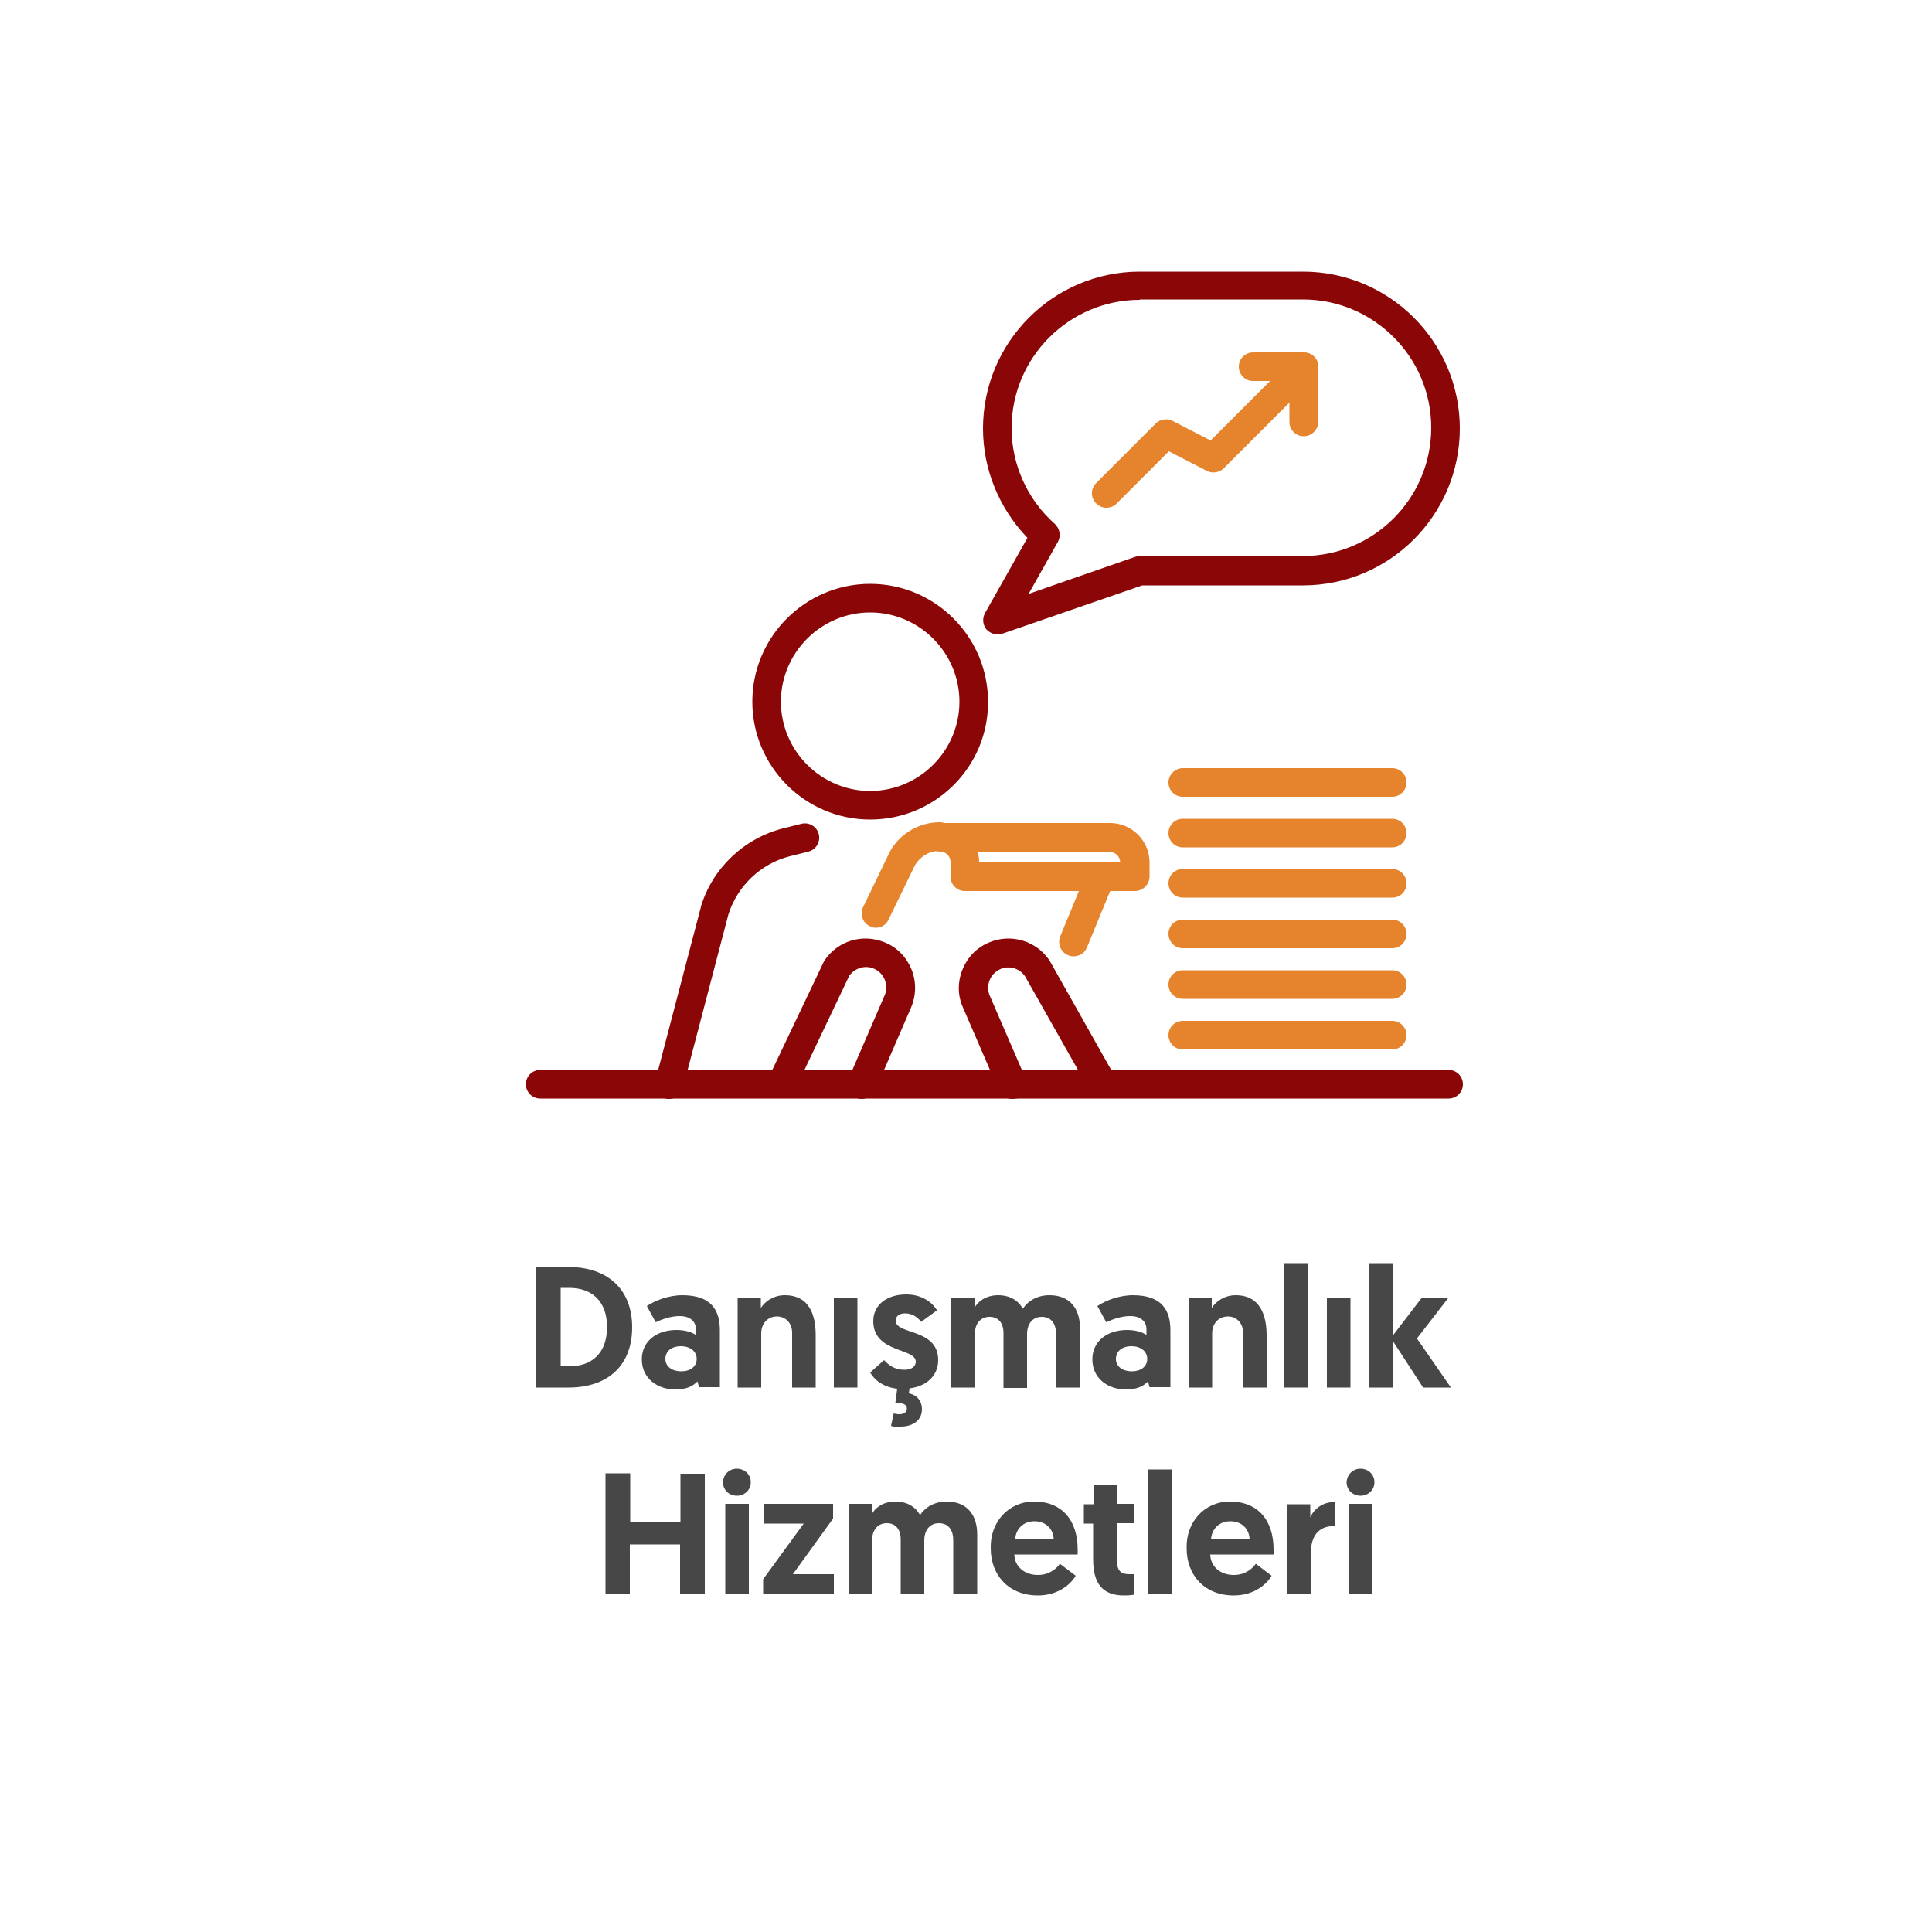 <?xml version="1.0" encoding="UTF-8"?> <!-- Generator: Adobe Illustrator 25.3.1, SVG Export Plug-In . SVG Version: 6.00 Build 0) --> <svg xmlns="http://www.w3.org/2000/svg" xmlns:xlink="http://www.w3.org/1999/xlink" version="1.1" id="Layer_1" x="0px" y="0px" viewBox="0 0 500 500" style="enable-background:new 0 0 500 500;" xml:space="preserve"> <style type="text/css"> .st0{fill:#8B0607;} .st1{fill:#E5842D;} .st2{fill:#474747;} </style> <g> <g> <g> <path class="st0" d="M225.2,212.1c-16.8,0-30.5-13.7-30.5-30.5c0-16.8,13.7-30.5,30.5-30.5c16.8,0,30.5,13.7,30.5,30.5 C255.8,198.4,242.1,212.1,225.2,212.1z M225.2,158.5c-12.7,0-23.1,10.4-23.1,23.1c0,12.7,10.4,23.1,23.1,23.1 c12.7,0,23.1-10.4,23.1-23.1C248.3,168.9,237.9,158.5,225.2,158.5z"></path> </g> <path class="st0" d="M374.9,284.3H139.8c-2.1,0-3.7-1.7-3.7-3.7c0-2.1,1.7-3.7,3.7-3.7h235.1c2.1,0,3.7,1.7,3.7,3.7 C378.6,282.7,376.9,284.3,374.9,284.3z"></path> <path class="st0" d="M173.2,284.4c-0.3,0-0.6,0-0.9-0.1c-2-0.5-3.2-2.6-2.7-4.6l11.8-45c0,0,0-0.1,0-0.1 c3-9.9,11.1-17.6,21.2-20.2l4.8-1.2c2-0.5,4,0.7,4.5,2.7c0.5,2-0.7,4-2.7,4.5l-4.8,1.2c-7.5,1.9-13.6,7.7-15.9,15.1l-11.8,45 C176.4,283.2,174.9,284.4,173.2,284.4z"></path> </g> </g> <path class="st0" d="M223,284.4c-0.5,0-1-0.1-1.5-0.3c-1.9-0.8-2.8-3-1.9-4.9l9.3-21.5c0.6-1.3,0.6-2.7,0.1-4.1 c-0.5-1.3-1.5-2.3-2.8-2.9c-2.3-1-4.9-0.2-6.4,1.8l-13.9,29.2c-0.9,1.9-3.1,2.7-5,1.8c-1.9-0.9-2.7-3.1-1.8-5l14-29.4 c0.1-0.1,0.1-0.3,0.2-0.4c3.4-5.2,9.9-7.2,15.7-4.8c3.2,1.3,5.6,3.8,6.9,7c1.3,3.2,1.2,6.7-0.1,9.8l-9.3,21.5 C225.8,283.5,224.5,284.4,223,284.4z"></path> <path class="st0" d="M261.9,284.4c-1.4,0-2.8-0.8-3.4-2.2l-9.3-21.5c-1.4-3.1-1.4-6.6-0.1-9.8c1.3-3.2,3.7-5.7,6.9-7 c5.7-2.4,12.3-0.4,15.7,4.8c0,0.1,0.1,0.1,0.1,0.2l16.4,29.1c1,1.8,0.4,4.1-1.4,5.1c-1.8,1-4.1,0.4-5.1-1.4l-16.4-29 c-1.4-2.1-4.1-2.9-6.4-1.9c-1.3,0.6-2.3,1.6-2.8,2.9c-0.5,1.3-0.5,2.8,0.1,4.1l9.3,21.5c0.8,1.9,0,4.1-1.9,4.9 C262.9,284.3,262.4,284.4,261.9,284.4z"></path> <path class="st1" d="M293.7,230.6h-44c-2.1,0-3.7-1.7-3.7-3.7v-3.8c0-1.5-1.2-2.7-2.7-2.7c-2.1,0-3.7-1.7-3.7-3.7s1.7-3.7,3.7-3.7 h44c5.6,0,10.2,4.6,10.2,10.2v3.8C297.4,229,295.7,230.6,293.7,230.6z M253.4,223.2h36.5v0c0-1.5-1.2-2.7-2.7-2.7H253 C253.3,221.3,253.4,222.2,253.4,223.2L253.4,223.2z"></path> <path class="st1" d="M226.7,240.1c-0.5,0-1.1-0.1-1.6-0.4c-1.9-0.9-2.6-3.1-1.7-5l6.8-14.1c0-0.1,0.1-0.1,0.1-0.2 c2.6-4.7,7.6-7.6,12.9-7.6c2.1,0,3.7,1.7,3.7,3.7s-1.7,3.7-3.7,3.7c-2.6,0-5,1.4-6.4,3.7l-6.8,14 C229.4,239.3,228.1,240.1,226.7,240.1z"></path> <path class="st1" d="M277.8,247.5c-0.5,0-1-0.1-1.4-0.3c-1.9-0.8-2.8-3-2-4.9l6.3-15.3c0.8-1.9,3-2.8,4.9-2c1.9,0.8,2.8,3,2,4.9 l-6.3,15.3C280.7,246.7,279.3,247.5,277.8,247.5z"></path> <path class="st1" d="M360.3,271.6h-54.2c-2.1,0-3.7-1.7-3.7-3.7c0-2.1,1.7-3.7,3.7-3.7h54.2c2.1,0,3.7,1.7,3.7,3.7 C364,269.9,362.4,271.6,360.3,271.6z"></path> <path class="st1" d="M360.3,258.5h-54.2c-2.1,0-3.7-1.7-3.7-3.7c0-2.1,1.7-3.7,3.7-3.7h54.2c2.1,0,3.7,1.7,3.7,3.7 C364,256.8,362.4,258.5,360.3,258.5z"></path> <path class="st1" d="M360.3,245.4h-54.2c-2.1,0-3.7-1.7-3.7-3.7c0-2.1,1.7-3.7,3.7-3.7h54.2c2.1,0,3.7,1.7,3.7,3.7 C364,243.7,362.4,245.4,360.3,245.4z"></path> <path class="st1" d="M360.3,232.3h-54.2c-2.1,0-3.7-1.7-3.7-3.7c0-2.1,1.7-3.7,3.7-3.7h54.2c2.1,0,3.7,1.7,3.7,3.7 C364,230.7,362.4,232.3,360.3,232.3z"></path> <path class="st1" d="M360.3,219.3h-54.2c-2.1,0-3.7-1.7-3.7-3.7c0-2.1,1.7-3.7,3.7-3.7h54.2c2.1,0,3.7,1.7,3.7,3.7 C364,217.6,362.4,219.3,360.3,219.3z"></path> <path class="st1" d="M360.3,206.2h-54.2c-2.1,0-3.7-1.7-3.7-3.7s1.7-3.7,3.7-3.7h54.2c2.1,0,3.7,1.7,3.7,3.7 S362.4,206.2,360.3,206.2z"></path> <path class="st0" d="M258.2,164.2c-1.1,0-2.1-0.5-2.9-1.3c-1-1.2-1.1-2.9-0.4-4.2l11-19.5c-7.3-7.6-11.5-17.7-11.5-28.3 c0-22.4,18.2-40.6,40.6-40.6h42.2c22.4,0,40.6,18.2,40.6,40.6s-18.2,40.6-40.6,40.6h-41.6L259.4,164 C259,164.1,258.6,164.2,258.2,164.2z M295,77.6c-18.3,0-33.2,14.9-33.2,33.2c0,9.5,4.1,18.5,11.2,24.8c1.3,1.2,1.6,3.1,0.8,4.6 l-7.6,13.5l27.6-9.6c0.4-0.1,0.8-0.2,1.2-0.2h42.2c18.3,0,33.2-14.9,33.2-33.2c0-18.3-14.9-33.2-33.2-33.2H295z"></path> <path class="st1" d="M286.3,131.4c-1,0-1.9-0.4-2.6-1.1c-1.5-1.5-1.5-3.8,0-5.3l15.4-15.4c1.1-1.1,2.9-1.4,4.3-0.7l9.9,5.1 l19.8-19.8c1.5-1.5,3.8-1.5,5.3,0c1.5,1.5,1.5,3.8,0,5.3l-21.7,21.7c-1.1,1.1-2.9,1.4-4.3,0.7l-9.9-5.1L289,130.3 C288.2,131.1,287.3,131.4,286.3,131.4z"></path> <path class="st1" d="M337.4,112.9c-2.1,0-3.7-1.7-3.7-3.7V98.6h-9.4c-2.1,0-3.7-1.7-3.7-3.7c0-2.1,1.7-3.7,3.7-3.7h13.2 c2.1,0,3.7,1.7,3.7,3.7v14.3C341.1,111.3,339.4,112.9,337.4,112.9z"></path> <g> <path class="st2" d="M138.8,327.9h8.3c10.2,0,16.5,5.8,16.5,15.6c0,10-6.4,15.6-16.5,15.6h-8.3V327.9z M147.3,353.6 c5.9,0,9.8-3.4,9.8-10.2c0-6.5-3.8-10.1-9.8-10.1h-2.2v20.3H147.3z"></path> <path class="st2" d="M175.1,344.2c2.4,0,4.2,0.7,5,1.3v-1.5c0-2-1.5-3.4-4.2-3.4c-2.3,0-4.5,0.8-6.2,1.6l-2.3-4.2 c2.1-1.4,5.6-2.8,9.2-2.8c7.5,0,9.7,3.9,9.7,9.1v14.7h-5.4l-0.4-1.5c-1.2,1.3-3,2.1-5.7,2.1c-4.7,0-8.7-2.9-8.7-7.8 C166.1,347.3,169.7,344.2,175.1,344.2z M176.3,354.9c2.3,0,4-1.2,4-3.2c0-2-1.7-3.3-4.1-3.3c-2.4,0-4,1.3-4,3.3 S174,354.9,176.3,354.9z"></path> <path class="st2" d="M211.1,345.6v13.5H205v-14.2c0-2.6-1.8-4.2-3.9-4.2c-2.5,0-4.1,1.9-4.1,4.4v14h-6.1v-23.3h6v2.7 c1-1.6,3.2-3.3,6.2-3.3C209.7,335.2,211.1,340.7,211.1,345.6z"></path> <path class="st2" d="M215.8,335.8h6.1v23.3h-6.1V335.8z"></path> <path class="st2" d="M230.6,369l0.7-3.2c0.4,0.1,0.9,0.2,1.5,0.2c1,0,1.9-0.4,1.9-1.5c0-1-1.1-1.4-2.2-1.4c-0.4,0-0.8,0.1-0.8,0.1 l0.5-3.8c-3.7-0.4-6-2.4-7-4.2l3.6-3.2c1.2,1.3,2.7,2.5,5.3,2.5c1.7,0,2.9-0.8,2.9-2.1c0-3.6-11-2.2-11-10.5c0-4.3,3.7-6.9,8.5-6.9 c4.4,0,6.9,2.3,8,4.1l-4.1,3c-0.7-0.9-2-2.2-4.2-2.2c-1.4,0-2.4,0.7-2.4,1.9c0,3.7,11,1.9,11,10.2c0,4.1-3.1,6.8-7.4,7.3l-0.2,1.3 c2.2,0.4,3.4,2.1,3.4,4.1c0,2.9-2.4,4.5-5.5,4.5C232.3,369.5,231,369.2,230.6,369z"></path> <path class="st2" d="M279.4,359.1h-6.1v-13.9c0-2.8-1.4-4.4-3.7-4.4c-2.2,0-3.8,1.6-3.8,4.5v13.9h-6.1v-14.2c0-2.6-1.3-4.2-3.6-4.2 c-2.2,0-3.8,1.6-3.8,4.4v13.9h-6.1v-23.3h6v2.7c0.8-1.6,2.9-3.3,6.1-3.3c3,0,5.2,1.3,6.4,3.5c1.4-2.1,3.8-3.5,6.9-3.5 c5.3,0,7.9,3.5,7.9,8.5V359.1z"></path> <path class="st2" d="M291.7,344.2c2.4,0,4.2,0.7,5,1.3v-1.5c0-2-1.5-3.4-4.2-3.4c-2.3,0-4.5,0.8-6.2,1.6L284,338 c2.1-1.4,5.6-2.8,9.2-2.8c7.5,0,9.7,3.9,9.7,9.1v14.7h-5.4l-0.4-1.5c-1.2,1.3-3,2.1-5.7,2.1c-4.7,0-8.7-2.9-8.7-7.8 C282.7,347.3,286.3,344.2,291.7,344.2z M292.9,354.9c2.3,0,4-1.2,4-3.2c0-2-1.7-3.3-4.1-3.3c-2.4,0-4,1.3-4,3.3 S290.6,354.9,292.9,354.9z"></path> <path class="st2" d="M327.8,345.6v13.5h-6.1v-14.2c0-2.6-1.8-4.2-3.9-4.2c-2.5,0-4.1,1.9-4.1,4.4v14h-6.1v-23.3h6v2.7 c1-1.6,3.2-3.3,6.2-3.3C326.3,335.2,327.8,340.7,327.8,345.6z"></path> <path class="st2" d="M332.4,326.9h6.1v32.2h-6.1V326.9z"></path> <path class="st2" d="M343.4,335.8h6.1v23.3h-6.1V335.8z"></path> <path class="st2" d="M354.4,326.9h6.1v18.7l7.5-9.8h6.9l-8.2,10.6l8.8,12.7h-7.2l-7.8-12v12h-6.1V326.9z"></path> <path class="st2" d="M156.8,381.3h6.3V394h13v-12.6h6.3v31.2H176v-12.9h-13v12.9h-6.3V381.3z"></path> <path class="st2" d="M190.7,380.1c2,0,3.6,1.5,3.6,3.5c0,2-1.6,3.5-3.6,3.5c-2,0-3.6-1.5-3.6-3.5 C187.2,381.6,188.7,380.1,190.7,380.1z M187.7,389.2h6.1v23.3h-6.1V389.2z"></path> <path class="st2" d="M205.2,407.4h10.6v5.1h-18.3v-3.8l10.5-14.4h-10.2v-5.1h17.8v3.8L205.2,407.4z"></path> <path class="st2" d="M252.8,412.5h-6.1v-13.9c0-2.8-1.4-4.4-3.7-4.4c-2.2,0-3.8,1.6-3.8,4.5v13.9h-6.1v-14.2c0-2.6-1.3-4.2-3.6-4.2 c-2.2,0-3.8,1.6-3.8,4.4v13.9h-6.1v-23.3h6v2.7c0.8-1.6,2.9-3.3,6.1-3.3c3,0,5.2,1.3,6.4,3.5c1.4-2.1,3.8-3.5,6.9-3.5 c5.3,0,7.9,3.5,7.9,8.5V412.5z"></path> <path class="st2" d="M267.6,388.6c7.2,0,11.3,4.8,11.3,12.4c0,0.4,0,0.9,0,1.3h-16.4c0.1,3.1,2.6,5.3,6.1,5.3c3.2,0,5-1.9,5.7-2.9 l4.1,3.1c-0.9,1.6-4,5.1-9.8,5.1c-7.5,0-12.2-5.2-12.2-12.2C256.2,393.9,261,388.6,267.6,388.6z M272.7,398.4 c-0.1-2.9-2.2-4.7-5-4.7c-2.9,0-4.8,2-5,4.7H272.7z"></path> <path class="st2" d="M282.9,384.3h6.1v4.9h4.4v5H289v9c0,3.5,1.1,4.2,3.4,4.2c0.4,0,0.6,0,1.1,0v5.3c0,0-0.9,0.2-2.6,0.2 c-5.6,0-8-3.1-8-9.4v-9.2h-2.4v-5h2.5V384.3z"></path> <path class="st2" d="M297.2,380.3h6.1v32.2h-6.1V380.3z"></path> <path class="st2" d="M318.3,388.6c7.2,0,11.3,4.8,11.3,12.4c0,0.4,0,0.9,0,1.3h-16.4c0.1,3.1,2.6,5.3,6.1,5.3c3.2,0,5-1.9,5.7-2.9 l4.1,3.1c-0.9,1.6-4,5.1-9.8,5.1c-7.5,0-12.2-5.2-12.2-12.2C306.9,393.9,311.7,388.6,318.3,388.6z M323.4,398.4 c-0.1-2.9-2.2-4.7-5-4.7c-2.9,0-4.8,2-5,4.7H323.4z"></path> <path class="st2" d="M345.5,394.9c-4.6,0-6.3,2.9-6.3,7.5v10.2h-6.1v-23.3h6v3.4c1-2.3,3.3-4,6.4-4V394.9z"></path> <path class="st2" d="M352.1,380.1c2,0,3.6,1.5,3.6,3.5c0,2-1.6,3.5-3.6,3.5c-2,0-3.6-1.5-3.6-3.5 C348.6,381.6,350.1,380.1,352.1,380.1z M349.1,389.2h6.1v23.3h-6.1V389.2z"></path> </g> </svg> 